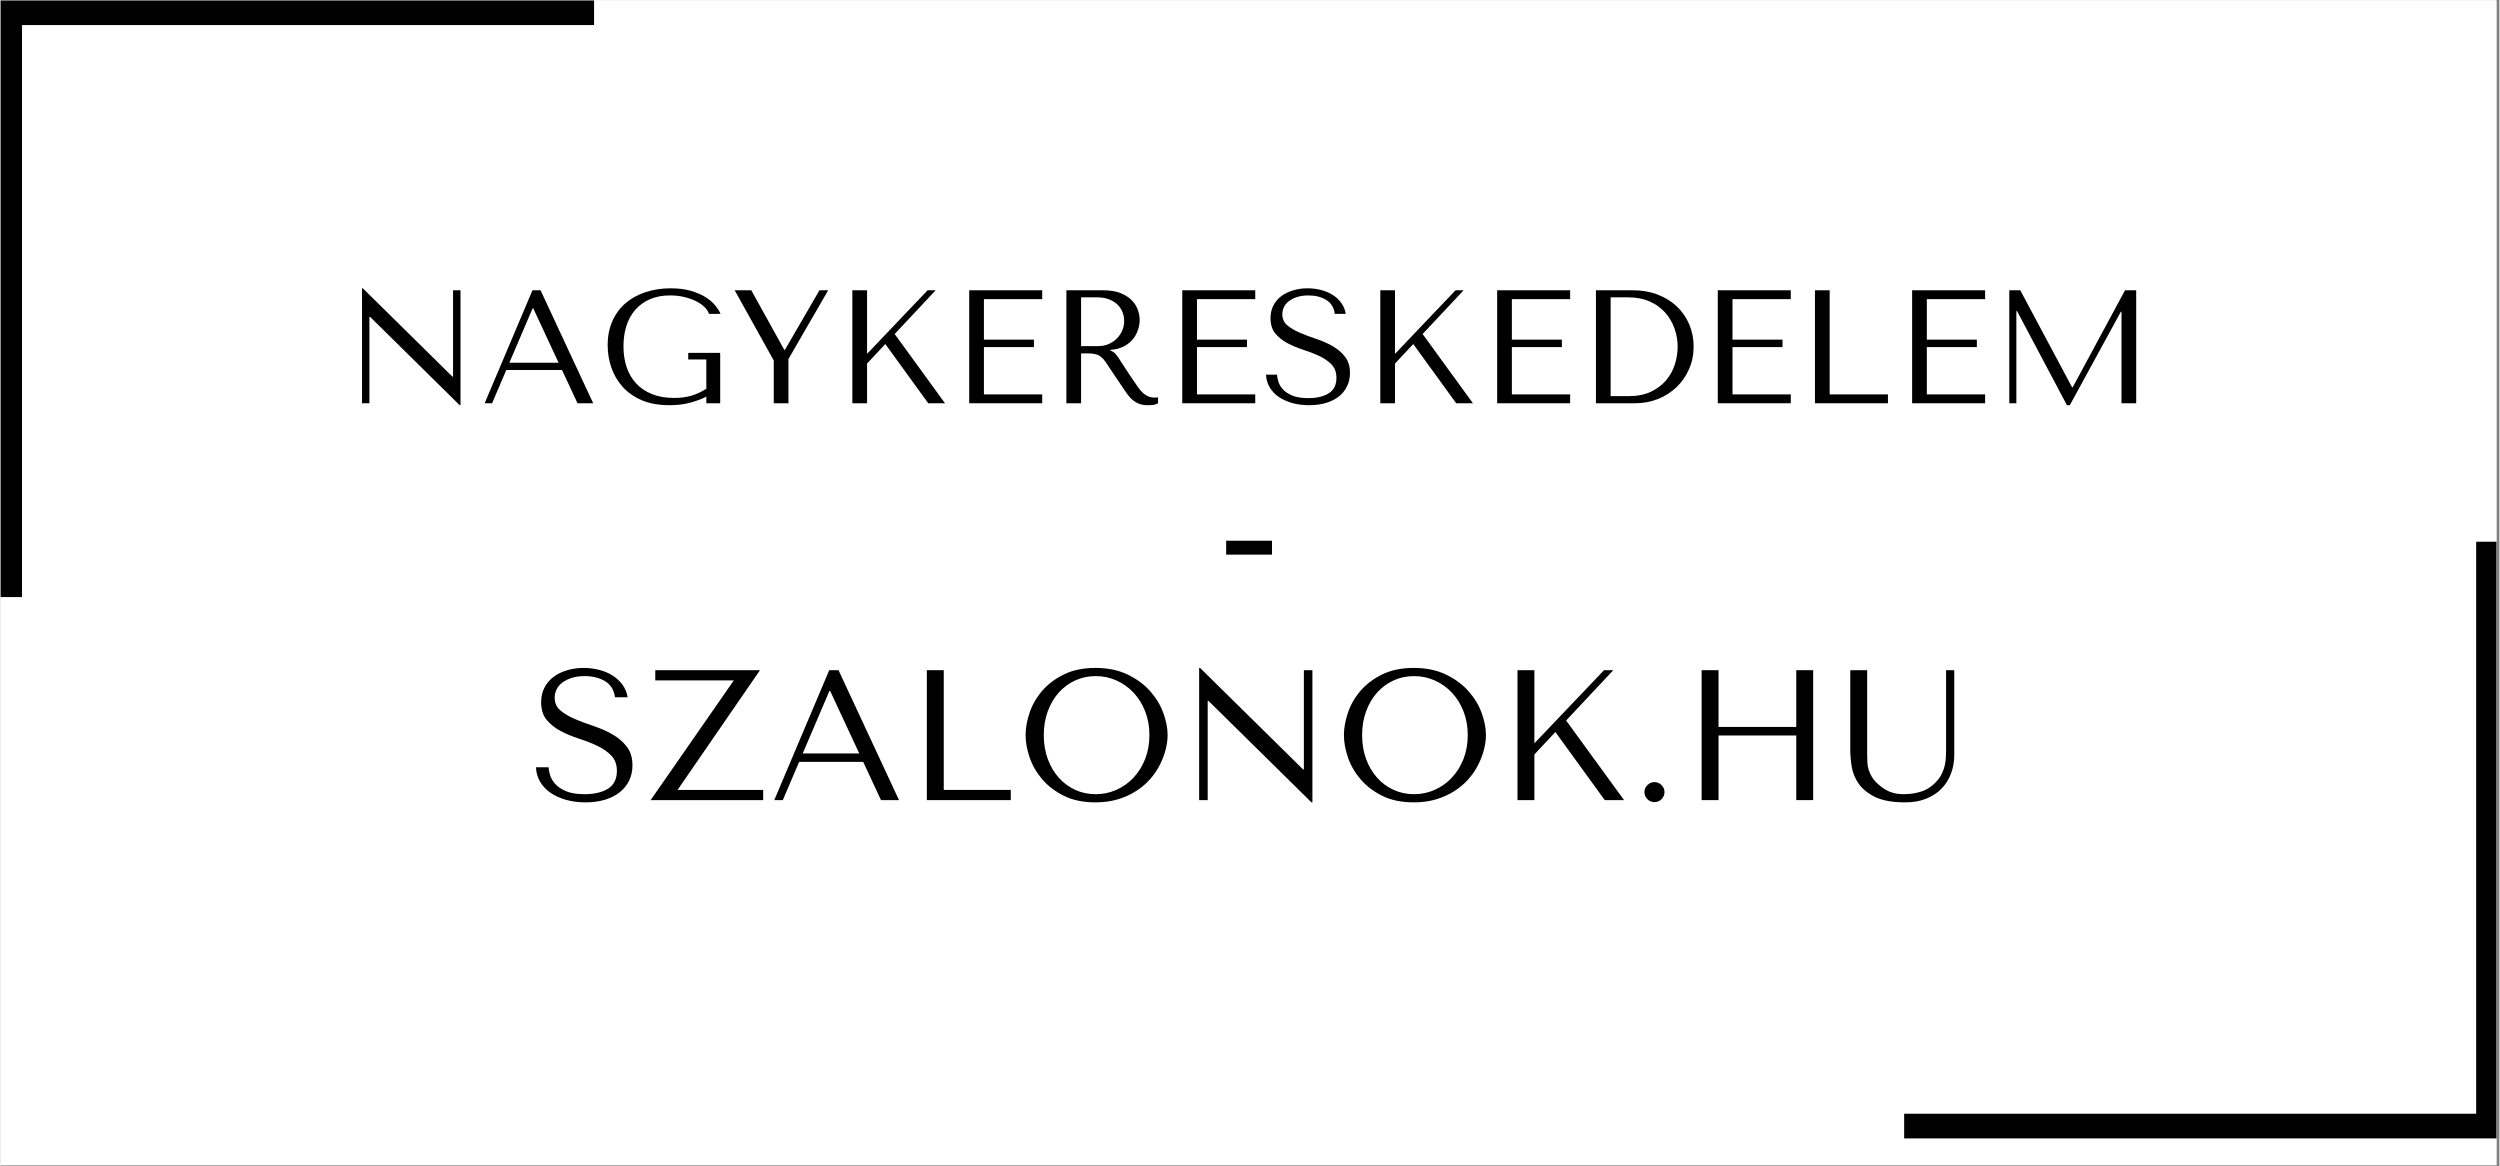 <svg xmlns="http://www.w3.org/2000/svg" xmlns:xlink="http://www.w3.org/1999/xlink" width="1134" zoomAndPan="magnify" viewBox="0 0 850.08 396.75" height="529" preserveAspectRatio="xMidYMid meet" version="1.0"><rect x="0" y="0" width="850.08" height="396.75" fill="#808080" stroke="none"/><defs><g/><clipPath id="eaf18f53d6"><path d="M 0 0.09 L 849.078 0.09 L 849.078 396.41 L 0 396.41 Z M 0 0.09 " clip-rule="nonzero"/></clipPath><clipPath id="a075cbafd1"><path d="M 0 0.09 L 202 0.09 L 202 204 L 0 204 Z M 0 0.09 " clip-rule="nonzero"/></clipPath><clipPath id="0caafaacb4"><path d="M 647 184 L 849.078 184 L 849.078 387.348 L 647 387.348 Z M 647 184 " clip-rule="nonzero"/></clipPath></defs><g clip-path="url(#eaf18f53d6)"><path fill="#ffffff" d="M 0 0.09 L 849.582 0.09 L 849.582 396.41 L 0 396.41 Z M 0 0.09 " fill-opacity="1" fill-rule="nonzero"/><path fill="#ffffff" d="M 0 0.09 L 849.582 0.09 L 849.582 396.41 L 0 396.41 Z M 0 0.09 " fill-opacity="1" fill-rule="nonzero"/></g><g clip-path="url(#a075cbafd1)"><path fill="#000000" d="M 7.285 203.133 L -1.086 203.133 L -1.086 0.164 L 201.887 0.164 L 201.887 8.535 L 7.285 8.535 Z M 7.285 203.133 " fill-opacity="1" fill-rule="nonzero"/></g><g clip-path="url(#0caafaacb4)"><path fill="#000000" d="M 850.555 387.273 L 647.586 387.273 L 647.586 378.902 L 842.184 378.902 L 842.184 184.301 L 850.555 184.301 Z M 850.555 387.273 " fill-opacity="1" fill-rule="nonzero"/></g><g fill="#000000" fill-opacity="1"><g transform="translate(116.356, 137.19)"><g><path d="M 37.562 -38.438 L 37.562 -9.062 L 37.344 -9.062 L 6.859 -39.109 L 6.594 -39.109 L 6.594 0 L 9.109 0 L 9.109 -29.391 L 9.344 -29.391 L 39.812 0.656 L 40.094 0.656 L 40.094 -38.438 Z M 37.562 -38.438 "/></g></g></g><g fill="#000000" fill-opacity="1"><g transform="translate(163.029, 137.19)"><g><path d="M 27.953 -11.312 L 33.234 0 L 38.562 0 L 20.656 -38.438 L 17.906 -38.438 L 1.641 0 L 4.172 0 L 9 -11.312 Z M 26.797 -13.781 L 10.047 -13.781 L 17.953 -32.297 L 18.172 -32.297 Z M 26.797 -13.781 "/></g></g></g><g fill="#000000" fill-opacity="1"><g transform="translate(203.222, 137.19)"><g><path d="M 41.578 -17.141 L 30.703 -17.141 L 30.703 -14.891 L 36.859 -14.891 L 36.859 -4.938 C 35.203 -3.875 33.516 -3.086 31.797 -2.578 C 30.078 -2.066 28.117 -1.812 25.922 -1.812 C 23.023 -1.812 20.5 -2.25 18.344 -3.125 C 16.188 -4.008 14.391 -5.227 12.953 -6.781 C 11.523 -8.332 10.453 -10.18 9.734 -12.328 C 9.023 -14.473 8.672 -16.828 8.672 -19.391 C 8.672 -21.91 9.008 -24.234 9.688 -26.359 C 10.363 -28.484 11.379 -30.312 12.734 -31.844 C 14.098 -33.383 15.758 -34.578 17.719 -35.422 C 19.676 -36.266 21.953 -36.688 24.547 -36.688 C 26.266 -36.688 27.875 -36.504 29.375 -36.141 C 30.883 -35.773 32.223 -35.297 33.391 -34.703 C 34.566 -34.117 35.531 -33.453 36.281 -32.703 C 37.031 -31.953 37.516 -31.191 37.734 -30.422 L 41.688 -30.422 C 41.352 -31.234 40.789 -32.141 40 -33.141 C 39.219 -34.148 38.148 -35.094 36.797 -35.969 C 35.441 -36.852 33.766 -37.598 31.766 -38.203 C 29.773 -38.805 27.426 -39.109 24.719 -39.109 C 21.602 -39.109 18.734 -38.664 16.109 -37.781 C 13.492 -36.906 11.234 -35.645 9.328 -34 C 7.43 -32.352 5.953 -30.328 4.891 -27.922 C 3.828 -25.523 3.297 -22.805 3.297 -19.766 C 3.297 -17.172 3.707 -14.656 4.531 -12.219 C 5.352 -9.781 6.613 -7.598 8.312 -5.672 C 10.02 -3.754 12.191 -2.219 14.828 -1.062 C 17.461 0.082 20.613 0.656 24.281 0.656 C 27.02 0.656 29.453 0.352 31.578 -0.25 C 33.703 -0.852 35.461 -1.52 36.859 -2.25 L 36.859 0 L 41.578 0 Z M 41.578 -17.141 "/></g></g></g><g fill="#000000" fill-opacity="1"><g transform="translate(248.083, 137.19)"><g><path d="M 1.641 -38.438 L 14.938 -14.547 L 14.938 0 L 19.938 0 L 19.938 -15.047 L 33.453 -38.438 L 30.484 -38.438 L 18.734 -18.172 L 18.516 -18.172 L 7.297 -38.438 Z M 1.641 -38.438 "/></g></g></g><g fill="#000000" fill-opacity="1"><g transform="translate(283.17, 137.19)"><g><path d="M 6.594 0 L 11.594 0 L 11.594 -13.516 L 17.797 -20.156 L 32.406 0 L 38.109 0 L 20.984 -23.562 L 34.938 -38.438 L 32.188 -38.438 L 11.594 -16.812 L 11.594 -38.438 L 6.594 -38.438 Z M 6.594 0 "/></g></g></g><g fill="#000000" fill-opacity="1"><g transform="translate(322.924, 137.19)"><g><path d="M 6.594 -38.438 L 6.594 0 L 31.422 0 L 31.422 -3.016 L 11.594 -3.016 L 11.594 -19.109 L 28.609 -19.109 L 28.609 -21.641 L 11.594 -21.641 L 11.594 -35.422 L 31.422 -35.422 L 31.422 -38.438 Z M 6.594 -38.438 "/></g></g></g><g fill="#000000" fill-opacity="1"><g transform="translate(355.979, 137.19)"><g><path d="M 6.594 -38.438 L 6.594 0 L 11.594 0 L 11.594 -16.969 L 14 -16.969 C 15.031 -16.969 15.883 -16.875 16.562 -16.688 C 17.238 -16.508 17.848 -16.203 18.391 -15.766 C 18.941 -15.328 19.457 -14.758 19.938 -14.062 C 20.414 -13.363 20.984 -12.504 21.641 -11.484 L 25.984 -5.047 C 26.523 -4.211 27.062 -3.445 27.594 -2.75 C 28.125 -2.051 28.703 -1.453 29.328 -0.953 C 29.953 -0.461 30.656 -0.07 31.438 0.219 C 32.227 0.508 33.172 0.656 34.266 0.656 C 35.078 0.656 35.738 0.617 36.25 0.547 C 36.758 0.473 37.27 0.289 37.781 0 L 37.781 -2.031 C 37.602 -2 37.422 -1.973 37.234 -1.953 C 37.055 -1.93 36.875 -1.922 36.688 -1.922 C 35.914 -1.922 35.238 -2.031 34.656 -2.25 C 34.07 -2.469 33.52 -2.785 33 -3.203 C 32.488 -3.629 31.992 -4.145 31.516 -4.75 C 31.047 -5.352 30.555 -6.039 30.047 -6.812 C 28.504 -9.039 27.312 -10.82 26.469 -12.156 C 25.625 -13.5 24.953 -14.535 24.453 -15.266 C 23.961 -15.992 23.562 -16.523 23.25 -16.859 C 22.945 -17.191 22.578 -17.469 22.141 -17.688 L 21.578 -17.953 L 21.578 -18.172 C 23.336 -18.285 24.848 -18.672 26.109 -19.328 C 27.379 -19.992 28.414 -20.816 29.219 -21.797 C 30.02 -22.785 30.602 -23.859 30.969 -25.016 C 31.344 -26.172 31.531 -27.297 31.531 -28.391 C 31.531 -29.379 31.336 -30.457 30.953 -31.625 C 30.566 -32.801 29.906 -33.891 28.969 -34.891 C 28.039 -35.898 26.77 -36.742 25.156 -37.422 C 23.539 -38.098 21.508 -38.438 19.062 -38.438 Z M 11.594 -36.031 L 17.141 -36.031 C 18.523 -36.031 19.773 -35.828 20.891 -35.422 C 22.016 -35.023 22.977 -34.469 23.781 -33.75 C 24.582 -33.031 25.191 -32.176 25.609 -31.188 C 26.035 -30.207 26.25 -29.129 26.25 -27.953 C 26.25 -26.961 26.055 -25.961 25.672 -24.953 C 25.285 -23.953 24.707 -23.039 23.938 -22.219 C 23.176 -21.395 22.234 -20.723 21.109 -20.203 C 19.992 -19.691 18.707 -19.438 17.25 -19.438 L 11.594 -19.438 Z M 11.594 -36.031 "/></g></g></g><g fill="#000000" fill-opacity="1"><g transform="translate(395.404, 137.19)"><g><path d="M 6.594 -38.438 L 6.594 0 L 31.422 0 L 31.422 -3.016 L 11.594 -3.016 L 11.594 -19.109 L 28.609 -19.109 L 28.609 -21.641 L 11.594 -21.641 L 11.594 -35.422 L 31.422 -35.422 L 31.422 -38.438 Z M 6.594 -38.438 "/></g></g></g><g fill="#000000" fill-opacity="1"><g transform="translate(428.459, 137.19)"><g><path d="M 2.031 -9.719 C 2.102 -8.145 2.516 -6.719 3.266 -5.438 C 4.016 -4.156 5.039 -3.066 6.344 -2.172 C 7.645 -1.273 9.172 -0.578 10.922 -0.078 C 12.68 0.41 14.609 0.656 16.703 0.656 C 18.816 0.656 20.723 0.398 22.422 -0.109 C 24.129 -0.617 25.586 -1.348 26.797 -2.297 C 28.004 -3.254 28.938 -4.41 29.594 -5.766 C 30.258 -7.117 30.594 -8.617 30.594 -10.266 C 30.594 -12.535 30.023 -14.395 28.891 -15.844 C 27.754 -17.289 26.332 -18.5 24.625 -19.469 C 22.926 -20.438 21.078 -21.25 19.078 -21.906 C 17.086 -22.57 15.238 -23.27 13.531 -24 C 11.832 -24.727 10.414 -25.566 9.281 -26.516 C 8.145 -27.473 7.578 -28.738 7.578 -30.312 C 7.578 -31.195 7.77 -32.02 8.156 -32.781 C 8.539 -33.551 9.109 -34.219 9.859 -34.781 C 10.609 -35.352 11.531 -35.812 12.625 -36.156 C 13.727 -36.508 14.992 -36.688 16.422 -36.688 C 18.797 -36.688 20.816 -36.18 22.484 -35.172 C 24.148 -34.172 25.129 -32.586 25.422 -30.422 L 29.156 -30.422 C 28.938 -31.773 28.441 -32.992 27.672 -34.078 C 26.91 -35.16 25.941 -36.078 24.766 -36.828 C 23.598 -37.578 22.27 -38.145 20.781 -38.531 C 19.301 -38.914 17.754 -39.109 16.141 -39.109 C 14.461 -39.109 12.863 -38.883 11.344 -38.438 C 9.82 -38 8.484 -37.359 7.328 -36.516 C 6.18 -35.68 5.266 -34.625 4.578 -33.344 C 3.898 -32.062 3.562 -30.594 3.562 -28.938 C 3.562 -26.781 4.109 -25.039 5.203 -23.719 C 6.305 -22.406 7.691 -21.305 9.359 -20.422 C 11.023 -19.547 12.828 -18.797 14.766 -18.172 C 16.711 -17.555 18.52 -16.852 20.188 -16.062 C 21.852 -15.281 23.234 -14.32 24.328 -13.188 C 25.43 -12.051 25.984 -10.531 25.984 -8.625 C 25.984 -6.238 25.113 -4.492 23.375 -3.391 C 21.633 -2.297 19.316 -1.75 16.422 -1.75 C 14.117 -1.75 12.27 -2.051 10.875 -2.656 C 9.477 -3.258 8.414 -3.984 7.688 -4.828 C 6.957 -5.672 6.461 -6.539 6.203 -7.438 C 5.953 -8.332 5.805 -9.094 5.766 -9.719 Z M 2.031 -9.719 "/></g></g></g><g fill="#000000" fill-opacity="1"><g transform="translate(462.777, 137.19)"><g><path d="M 6.594 0 L 11.594 0 L 11.594 -13.516 L 17.797 -20.156 L 32.406 0 L 38.109 0 L 20.984 -23.562 L 34.938 -38.438 L 32.188 -38.438 L 11.594 -16.812 L 11.594 -38.438 L 6.594 -38.438 Z M 6.594 0 "/></g></g></g><g fill="#000000" fill-opacity="1"><g transform="translate(502.531, 137.19)"><g><path d="M 6.594 -38.438 L 6.594 0 L 31.422 0 L 31.422 -3.016 L 11.594 -3.016 L 11.594 -19.109 L 28.609 -19.109 L 28.609 -21.641 L 11.594 -21.641 L 11.594 -35.422 L 31.422 -35.422 L 31.422 -38.438 Z M 6.594 -38.438 "/></g></g></g><g fill="#000000" fill-opacity="1"><g transform="translate(535.586, 137.19)"><g><path d="M 7.141 0 L 7.141 -38.438 L 19.766 -38.438 C 22.805 -38.438 25.586 -37.953 28.109 -36.984 C 30.641 -36.016 32.812 -34.676 34.625 -32.969 C 36.438 -31.27 37.848 -29.25 38.859 -26.906 C 39.867 -24.562 40.375 -22.035 40.375 -19.328 C 40.375 -16.516 39.848 -13.926 38.797 -11.562 C 37.754 -9.195 36.328 -7.156 34.516 -5.438 C 32.703 -3.719 30.586 -2.379 28.172 -1.422 C 25.754 -0.473 23.176 0 20.438 0 Z M 12.141 -2.422 L 18.172 -2.422 C 21.18 -2.422 23.738 -2.922 25.844 -3.922 C 27.945 -4.93 29.676 -6.238 31.031 -7.844 C 32.383 -9.457 33.375 -11.258 34 -13.25 C 34.625 -15.25 34.938 -17.238 34.938 -19.219 C 34.938 -21.414 34.566 -23.531 33.828 -25.562 C 33.098 -27.594 32.023 -29.383 30.609 -30.938 C 29.203 -32.5 27.457 -33.738 25.375 -34.656 C 23.289 -35.57 20.891 -36.031 18.172 -36.031 L 12.141 -36.031 Z M 12.141 -2.422 "/></g></g></g><g fill="#000000" fill-opacity="1"><g transform="translate(577.591, 137.19)"><g><path d="M 6.594 -38.438 L 6.594 0 L 31.422 0 L 31.422 -3.016 L 11.594 -3.016 L 11.594 -19.109 L 28.609 -19.109 L 28.609 -21.641 L 11.594 -21.641 L 11.594 -35.422 L 31.422 -35.422 L 31.422 -38.438 Z M 6.594 -38.438 "/></g></g></g><g fill="#000000" fill-opacity="1"><g transform="translate(610.647, 137.19)"><g><path d="M 6.594 0 L 6.594 -38.438 L 11.594 -38.438 L 11.594 -3.016 L 31.422 -3.016 L 31.422 0 Z M 6.594 0 "/></g></g></g><g fill="#000000" fill-opacity="1"><g transform="translate(643.702, 137.19)"><g><path d="M 6.594 -38.438 L 6.594 0 L 31.422 0 L 31.422 -3.016 L 11.594 -3.016 L 11.594 -19.109 L 28.609 -19.109 L 28.609 -21.641 L 11.594 -21.641 L 11.594 -35.422 L 31.422 -35.422 L 31.422 -38.438 Z M 6.594 -38.438 "/></g></g></g><g fill="#000000" fill-opacity="1"><g transform="translate(676.757, 137.19)"><g><path d="M 10.328 -38.438 L 6.594 -38.438 L 6.594 0 L 9 0 L 9 -31.359 L 9.234 -31.359 L 26.203 0.656 L 27.188 0.656 L 44.547 -31.141 L 44.766 -31.141 L 44.766 0 L 49.766 0 L 49.766 -38.438 L 45.969 -38.438 L 28.172 -5.438 L 27.953 -5.438 Z M 10.328 -38.438 "/></g></g></g><g fill="#000000" fill-opacity="1"><g transform="translate(413.136, 203.217)"><g><path d="M 19.391 -19.266 L 19.391 -14.531 L 3.797 -14.531 L 3.797 -19.266 Z M 19.391 -19.266 "/></g></g></g><g fill="#000000" fill-opacity="1"><g transform="translate(179.78, 272.199)"><g><path d="M 2.344 -11.172 C 2.426 -9.367 2.895 -7.727 3.75 -6.25 C 4.613 -4.781 5.789 -3.531 7.281 -2.5 C 8.781 -1.469 10.539 -0.664 12.562 -0.094 C 14.582 0.477 16.797 0.766 19.203 0.766 C 21.641 0.766 23.836 0.469 25.797 -0.125 C 27.754 -0.719 29.426 -1.562 30.812 -2.656 C 32.207 -3.75 33.281 -5.07 34.031 -6.625 C 34.789 -8.188 35.172 -9.914 35.172 -11.812 C 35.172 -14.414 34.52 -16.551 33.219 -18.219 C 31.914 -19.883 30.285 -21.273 28.328 -22.391 C 26.367 -23.504 24.238 -24.441 21.938 -25.203 C 19.645 -25.961 17.52 -26.758 15.562 -27.594 C 13.602 -28.438 11.973 -29.406 10.672 -30.5 C 9.367 -31.594 8.719 -33.047 8.719 -34.859 C 8.719 -35.867 8.938 -36.816 9.375 -37.703 C 9.82 -38.586 10.473 -39.352 11.328 -40 C 12.191 -40.656 13.254 -41.18 14.516 -41.578 C 15.785 -41.984 17.242 -42.188 18.891 -42.188 C 21.617 -42.188 23.941 -41.609 25.859 -40.453 C 27.773 -39.297 28.898 -37.473 29.234 -34.984 L 33.531 -34.984 C 33.281 -36.547 32.711 -37.945 31.828 -39.188 C 30.941 -40.426 29.828 -41.477 28.484 -42.344 C 27.141 -43.207 25.613 -43.859 23.906 -44.297 C 22.195 -44.742 20.414 -44.969 18.562 -44.969 C 16.625 -44.969 14.781 -44.711 13.031 -44.203 C 11.289 -43.703 9.754 -42.969 8.422 -42 C 7.098 -41.031 6.047 -39.805 5.266 -38.328 C 4.492 -36.859 4.109 -35.176 4.109 -33.281 C 4.109 -30.801 4.738 -28.801 6 -27.281 C 7.258 -25.77 8.848 -24.508 10.766 -23.5 C 12.68 -22.488 14.754 -21.625 16.984 -20.906 C 19.223 -20.188 21.297 -19.375 23.203 -18.469 C 25.117 -17.562 26.707 -16.457 27.969 -15.156 C 29.238 -13.852 29.875 -12.109 29.875 -9.922 C 29.875 -7.18 28.875 -5.176 26.875 -3.906 C 24.875 -2.645 22.211 -2.016 18.891 -2.016 C 16.234 -2.016 14.102 -2.363 12.5 -3.062 C 10.906 -3.758 9.688 -4.594 8.844 -5.562 C 8 -6.531 7.426 -7.531 7.125 -8.562 C 6.832 -9.594 6.664 -10.461 6.625 -11.172 Z M 2.344 -11.172 "/></g></g></g><g fill="#000000" fill-opacity="1"><g transform="translate(219.247, 272.199)"><g><path d="M 3.469 -44.203 L 3.469 -40.734 L 30.188 -40.734 L 1.891 0 L 40.172 0 L 40.172 -3.469 L 11.047 -3.469 L 39.094 -44.203 Z M 3.469 -44.203 "/></g></g></g><g fill="#000000" fill-opacity="1"><g transform="translate(261.303, 272.199)"><g><path d="M 32.141 -13.016 L 38.203 0 L 44.328 0 L 23.75 -44.203 L 20.594 -44.203 L 1.891 0 L 4.797 0 L 10.359 -13.016 Z M 30.812 -15.859 L 11.562 -15.859 L 20.656 -37.141 L 20.906 -37.141 Z M 30.812 -15.859 "/></g></g></g><g fill="#000000" fill-opacity="1"><g transform="translate(307.527, 272.199)"><g><path d="M 7.578 0 L 7.578 -44.203 L 13.328 -44.203 L 13.328 -3.469 L 36.125 -3.469 L 36.125 0 Z M 7.578 0 "/></g></g></g><g fill="#000000" fill-opacity="1"><g transform="translate(345.541, 272.199)"><g><path d="M 3.156 -22.109 C 3.156 -19.742 3.609 -17.223 4.516 -14.547 C 5.422 -11.879 6.844 -9.406 8.781 -7.125 C 10.719 -4.852 13.18 -2.969 16.172 -1.469 C 19.16 0.02 22.738 0.766 26.906 0.766 C 29.727 0.766 32.285 0.414 34.578 -0.281 C 36.867 -0.977 38.93 -1.914 40.766 -3.094 C 42.598 -4.27 44.188 -5.625 45.531 -7.156 C 46.883 -8.695 47.988 -10.32 48.844 -12.031 C 49.707 -13.738 50.359 -15.453 50.797 -17.172 C 51.242 -18.898 51.469 -20.547 51.469 -22.109 C 51.469 -24.461 50.984 -26.973 50.016 -29.641 C 49.047 -32.316 47.551 -34.789 45.531 -37.062 C 43.508 -39.344 40.953 -41.227 37.859 -42.719 C 34.766 -44.219 31.113 -44.969 26.906 -44.969 C 22.738 -44.969 19.16 -44.227 16.172 -42.75 C 13.18 -41.281 10.719 -39.414 8.781 -37.156 C 6.844 -34.906 5.422 -32.43 4.516 -29.734 C 3.609 -27.047 3.156 -24.504 3.156 -22.109 Z M 9.344 -22.109 C 9.344 -25.055 9.797 -27.758 10.703 -30.219 C 11.609 -32.688 12.848 -34.801 14.422 -36.562 C 16.004 -38.332 17.867 -39.711 20.016 -40.703 C 22.16 -41.691 24.5 -42.188 27.031 -42.188 C 29.508 -42.188 31.852 -41.691 34.062 -40.703 C 36.281 -39.711 38.219 -38.332 39.875 -36.562 C 41.539 -34.801 42.859 -32.688 43.828 -30.219 C 44.797 -27.758 45.281 -25.055 45.281 -22.109 C 45.281 -19.16 44.797 -16.453 43.828 -13.984 C 42.859 -11.523 41.539 -9.41 39.875 -7.641 C 38.219 -5.867 36.281 -4.488 34.062 -3.5 C 31.852 -2.508 29.508 -2.016 27.031 -2.016 C 24.5 -2.016 22.16 -2.508 20.016 -3.5 C 17.867 -4.488 16.004 -5.867 14.422 -7.641 C 12.848 -9.41 11.609 -11.523 10.703 -13.984 C 9.797 -16.453 9.344 -19.16 9.344 -22.109 Z M 9.344 -22.109 "/></g></g></g><g fill="#000000" fill-opacity="1"><g transform="translate(400.163, 272.199)"><g><path d="M 43.203 -44.203 L 43.203 -10.422 L 42.953 -10.422 L 7.891 -44.969 L 7.578 -44.969 L 7.578 0 L 10.484 0 L 10.484 -33.781 L 10.734 -33.781 L 45.781 0.766 L 46.109 0.766 L 46.109 -44.203 Z M 43.203 -44.203 "/></g></g></g><g fill="#000000" fill-opacity="1"><g transform="translate(453.838, 272.199)"><g><path d="M 3.156 -22.109 C 3.156 -19.742 3.609 -17.223 4.516 -14.547 C 5.422 -11.879 6.844 -9.406 8.781 -7.125 C 10.719 -4.852 13.18 -2.969 16.172 -1.469 C 19.16 0.02 22.738 0.766 26.906 0.766 C 29.727 0.766 32.285 0.414 34.578 -0.281 C 36.867 -0.977 38.93 -1.914 40.766 -3.094 C 42.598 -4.27 44.188 -5.625 45.531 -7.156 C 46.883 -8.695 47.988 -10.32 48.844 -12.031 C 49.707 -13.738 50.359 -15.453 50.797 -17.172 C 51.242 -18.898 51.469 -20.547 51.469 -22.109 C 51.469 -24.461 50.984 -26.973 50.016 -29.641 C 49.047 -32.316 47.551 -34.789 45.531 -37.062 C 43.508 -39.344 40.953 -41.227 37.859 -42.719 C 34.766 -44.219 31.113 -44.969 26.906 -44.969 C 22.738 -44.969 19.16 -44.227 16.172 -42.75 C 13.18 -41.281 10.719 -39.414 8.781 -37.156 C 6.844 -34.906 5.422 -32.43 4.516 -29.734 C 3.609 -27.047 3.156 -24.504 3.156 -22.109 Z M 9.344 -22.109 C 9.344 -25.055 9.797 -27.758 10.703 -30.219 C 11.609 -32.688 12.848 -34.801 14.422 -36.562 C 16.004 -38.332 17.867 -39.711 20.016 -40.703 C 22.16 -41.691 24.5 -42.188 27.031 -42.188 C 29.508 -42.188 31.852 -41.691 34.062 -40.703 C 36.281 -39.711 38.219 -38.332 39.875 -36.562 C 41.539 -34.801 42.859 -32.688 43.828 -30.219 C 44.797 -27.758 45.281 -25.055 45.281 -22.109 C 45.281 -19.16 44.797 -16.453 43.828 -13.984 C 42.859 -11.523 41.539 -9.41 39.875 -7.641 C 38.219 -5.867 36.281 -4.488 34.062 -3.5 C 31.852 -2.508 29.508 -2.016 27.031 -2.016 C 24.5 -2.016 22.16 -2.508 20.016 -3.5 C 17.867 -4.488 16.004 -5.867 14.422 -7.641 C 12.848 -9.41 11.609 -11.523 10.703 -13.984 C 9.797 -16.453 9.344 -19.16 9.344 -22.109 Z M 9.344 -22.109 "/></g></g></g><g fill="#000000" fill-opacity="1"><g transform="translate(508.46, 272.199)"><g><path d="M 7.578 0 L 13.328 0 L 13.328 -15.531 L 20.469 -23.172 L 37.266 0 L 43.828 0 L 24.125 -27.094 L 40.172 -44.203 L 37.016 -44.203 L 13.328 -19.328 L 13.328 -44.203 L 7.578 -44.203 Z M 7.578 0 "/></g></g></g><g fill="#000000" fill-opacity="1"><g transform="translate(554.178, 272.199)"><g><path d="M 5.047 -2.719 C 5.047 -3.645 5.383 -4.441 6.062 -5.109 C 6.738 -5.785 7.539 -6.125 8.469 -6.125 C 9.395 -6.125 10.191 -5.785 10.859 -5.109 C 11.535 -4.441 11.875 -3.645 11.875 -2.719 C 11.875 -1.789 11.535 -0.988 10.859 -0.312 C 10.191 0.352 9.395 0.688 8.469 0.688 C 7.539 0.688 6.738 0.352 6.062 -0.312 C 5.383 -0.988 5.047 -1.789 5.047 -2.719 Z M 5.047 -2.719 "/></g></g></g><g fill="#000000" fill-opacity="1"><g transform="translate(571.102, 272.199)"><g><path d="M 13.328 -21.984 L 39.781 -21.984 L 39.781 0 L 45.531 0 L 45.531 -44.203 L 39.781 -44.203 L 39.781 -24.891 L 13.328 -24.891 L 13.328 -44.203 L 7.578 -44.203 L 7.578 0 L 13.328 0 Z M 13.328 -21.984 "/></g></g></g><g fill="#000000" fill-opacity="1"><g transform="translate(624.208, 272.199)"><g><path d="M 5.047 -44.203 L 5.047 -17.047 C 5.047 -15.328 5.211 -13.422 5.547 -11.328 C 5.891 -9.242 6.691 -7.305 7.953 -5.516 C 9.223 -3.734 11.098 -2.238 13.578 -1.031 C 16.066 0.164 19.457 0.766 23.75 0.766 C 26.438 0.766 28.82 0.344 30.906 -0.5 C 33 -1.344 34.75 -2.5 36.156 -3.969 C 37.562 -5.445 38.625 -7.164 39.344 -9.125 C 40.062 -11.082 40.422 -13.176 40.422 -15.406 L 40.422 -44.203 L 37.641 -44.203 L 37.641 -17.5 C 37.641 -16.57 37.617 -15.633 37.578 -14.688 C 37.535 -13.738 37.41 -12.789 37.203 -11.844 C 36.992 -10.895 36.664 -9.957 36.219 -9.031 C 35.781 -8.102 35.141 -7.176 34.297 -6.25 C 32.773 -4.613 31.066 -3.5 29.172 -2.906 C 27.285 -2.312 25.305 -2.016 23.234 -2.016 C 21.473 -2.016 19.906 -2.285 18.531 -2.828 C 17.164 -3.379 15.875 -4.207 14.656 -5.312 C 13.688 -6.145 12.945 -6.984 12.438 -7.828 C 11.938 -8.672 11.555 -9.504 11.297 -10.328 C 11.047 -11.148 10.898 -11.977 10.859 -12.812 C 10.816 -13.656 10.797 -14.5 10.797 -15.344 L 10.797 -44.203 Z M 5.047 -44.203 "/></g></g></g></svg>